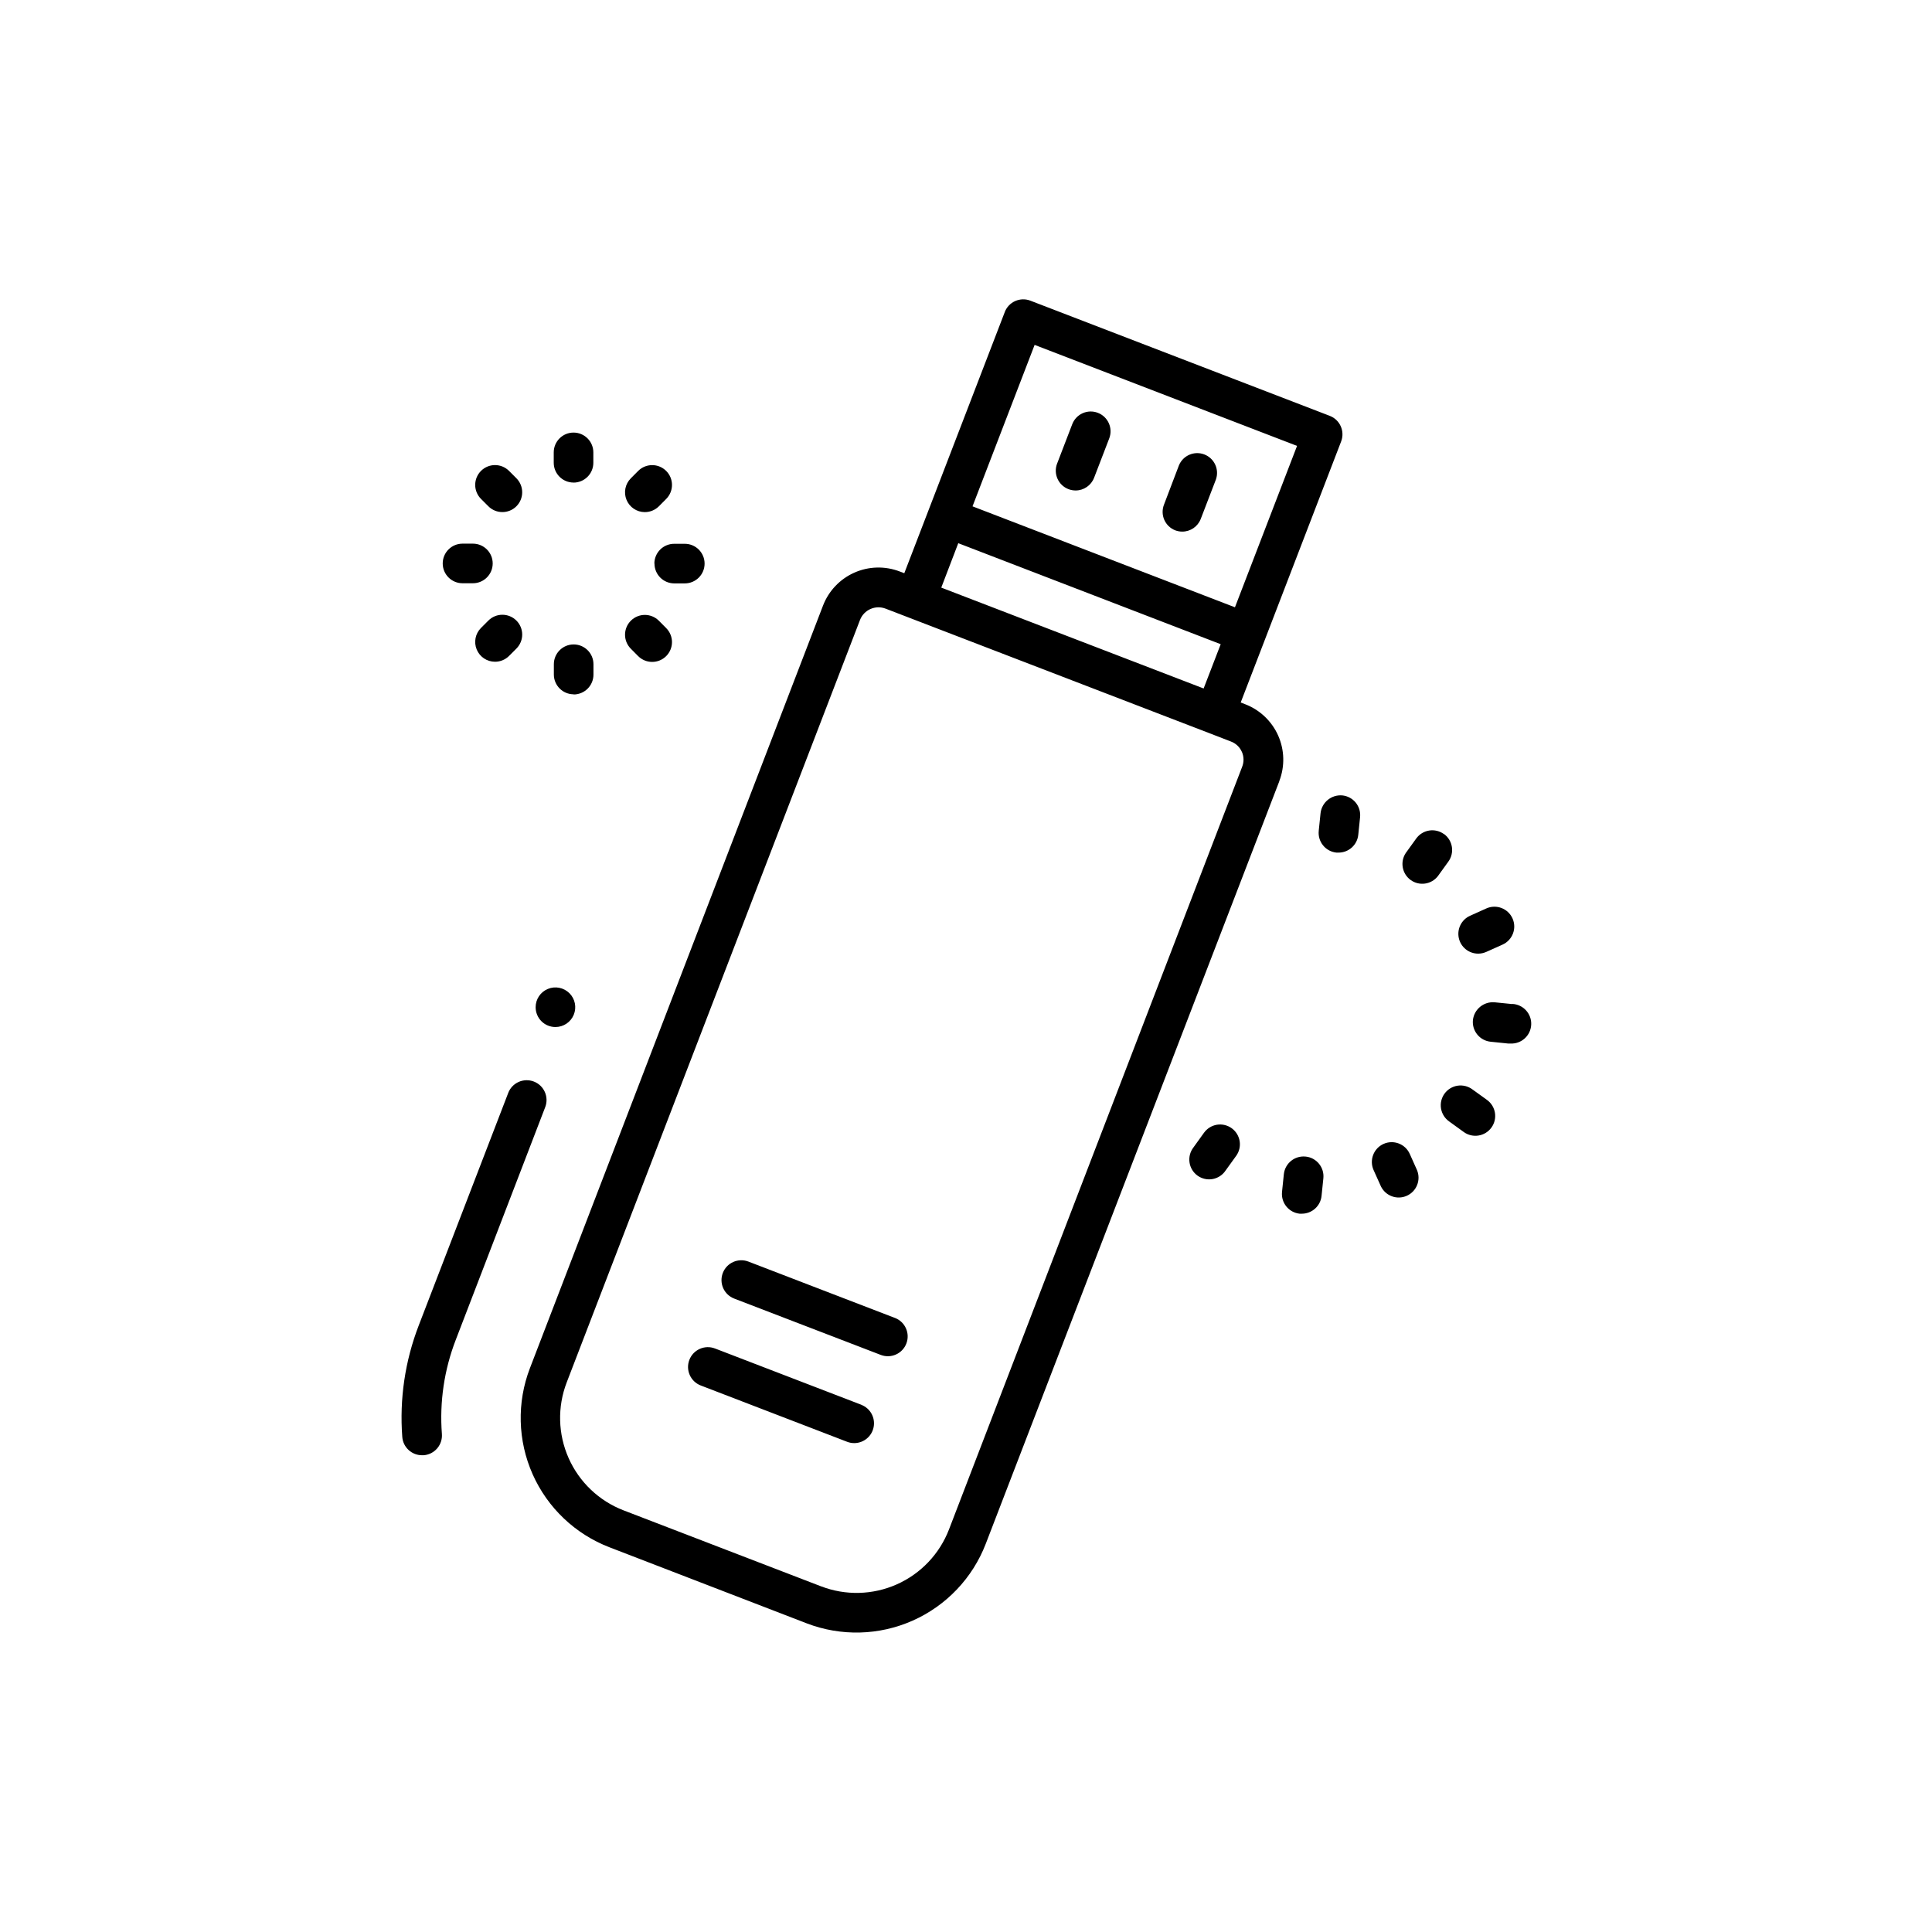 <?xml version="1.0" encoding="UTF-8"?>
<!-- Uploaded to: ICON Repo, www.iconrepo.com, Generator: ICON Repo Mixer Tools -->
<svg fill="#000000" width="800px" height="800px" version="1.1" viewBox="144 144 512 512" xmlns="http://www.w3.org/2000/svg">
 <path d="m264.79 499.05c-3.074 7.945-4.332 16.477-3.684 24.969 0.105 1.391-0.344 2.766-1.254 3.824-0.91 1.059-2.203 1.711-3.598 1.812h-0.398c-2.75 0.008-5.039-2.109-5.246-4.848-0.762-10.047 0.727-20.137 4.356-29.539l23.723-61.633h-0.004c0.5-1.297 1.496-2.348 2.769-2.914 1.273-0.562 2.719-0.602 4.019-0.102 2.707 1.039 4.055 4.078 3.016 6.785zm218.23-147.99-77.777 202.04c-3.496 9.094-10.465 16.422-19.367 20.379-8.902 3.957-19.012 4.215-28.105 0.719l-52.238-20.145c-9.094-3.496-16.426-10.465-20.383-19.367-3.953-8.902-4.211-19.012-0.715-28.105l77.672-202.09c1.5-3.898 4.484-7.039 8.301-8.734 3.82-1.695 8.152-1.805 12.051-0.301l1.188 0.453 26.629-69.211-0.004-0.004c0.5-1.301 1.496-2.348 2.769-2.914 1.277-0.566 2.723-0.602 4.023-0.098l79.34 30.523c2.703 1.039 4.051 4.074 3.012 6.781l-20.215 52.555-6.402 16.625 1.188 0.461h-0.004c3.898 1.496 7.043 4.484 8.742 8.301 1.695 3.816 1.805 8.152 0.305 12.051zm-81.293-72.875 69.547 26.754 16.457-42.77-69.547-26.766zm-8.281 21.539 69.527 26.73 4.523-11.734-69.547-26.766zm79.664 43.547v-0.004c-0.551-1.277-1.602-2.273-2.906-2.758l-6.086-2.352-85.438-32.863h-0.004c-2.699-1.031-5.727 0.312-6.769 3.012l-77.723 202.04c-2.5 6.492-2.316 13.715 0.508 20.074 2.824 6.359 8.059 11.34 14.555 13.84l52.332 20.133v-0.004c6.496 2.5 13.719 2.316 20.078-0.512s11.336-8.062 13.836-14.559l77.672-202.06c0.523-1.289 0.504-2.738-0.055-4.012zm-177.12-71.371v-0.004c1.395 0 2.727-0.555 3.711-1.539 0.984-0.98 1.539-2.316 1.539-3.711v-2.762 0.004c0-2.898-2.352-5.25-5.25-5.25-2.898 0-5.246 2.352-5.246 5.25v2.762-0.004c0.004 2.894 2.352 5.238 5.246 5.238zm18.895 7.82v-0.004c1.398 0 2.738-0.555 3.727-1.543l1.941-1.953c2.047-2.055 2.039-5.379-0.016-7.426-2.055-2.047-5.379-2.039-7.426 0.016l-1.941 1.953c-1.5 1.5-1.945 3.758-1.133 5.715 0.812 1.961 2.727 3.238 4.848 3.238zm2.562 13.645-0.004-0.004c0 1.391 0.555 2.727 1.539 3.711 0.984 0.984 2.32 1.535 3.711 1.535h2.781c2.898 0 5.25-2.348 5.25-5.246s-2.352-5.25-5.25-5.25h-2.762c-1.391-0.012-2.734 0.527-3.731 1.504-0.992 0.977-1.559 2.309-1.57 3.703zm-4.336 24.508v-0.004c2.047 2.055 5.371 2.062 7.426 0.016 0.984-0.984 1.543-2.316 1.547-3.711 0-1.391-0.551-2.727-1.531-3.715l-1.941-1.953c-2.047-2.055-5.371-2.062-7.426-0.016s-2.062 5.371-0.016 7.426zm-17.086 10.172-0.004-0.004c1.395 0 2.727-0.555 3.711-1.539s1.539-2.32 1.539-3.711v-2.762c0-2.898-2.352-5.246-5.25-5.246-2.898 0-5.246 2.348-5.246 5.246v2.762c0.023 2.871 2.348 5.191 5.215 5.207zm-22.609-19.582-1.953 1.953c-1.5 1.504-1.945 3.762-1.129 5.723 0.816 1.961 2.731 3.234 4.856 3.231 1.395 0 2.731-0.555 3.715-1.543l1.953-1.953c2.047-2.055 2.039-5.379-0.016-7.426-2.055-2.043-5.383-2.039-7.426 0.016zm-6.844-9.898h2.75v0.004c2.898 0 5.246-2.352 5.246-5.25 0-2.898-2.348-5.246-5.246-5.246h-2.75c-2.898 0-5.25 2.348-5.25 5.246 0 2.898 2.352 5.25 5.25 5.25zm6.844-20.402c2.043 2.055 5.371 2.062 7.426 0.016 0.984-0.98 1.543-2.316 1.543-3.711 0.004-1.391-0.547-2.727-1.527-3.715l-1.953-1.953c-2.047-2.055-5.371-2.062-7.426-0.016-2.055 2.047-2.062 5.371-0.016 7.426zm17.781 138.01h-0.004c2.125 0 4.039-1.277 4.852-3.238 0.812-1.961 0.363-4.219-1.141-5.719-1.5-1.5-3.758-1.949-5.719-1.137-1.961 0.809-3.238 2.723-3.238 4.848 0 1.391 0.551 2.727 1.535 3.711s2.32 1.535 3.711 1.535zm135.96-142.54c0.602 0.227 1.242 0.344 1.887 0.348 2.176 0 4.125-1.34 4.902-3.371l4.008-10.422c1.043-2.707-0.309-5.746-3.016-6.785-2.707-1.043-5.746 0.309-6.785 3.016l-4.008 10.434h-0.004c-1.039 2.703 0.309 5.738 3.016 6.781zm28.273 10.906c0.605 0.227 1.246 0.344 1.891 0.344 2.168 0 4.113-1.34 4.891-3.367l4.008-10.422c0.957-2.684-0.398-5.637-3.059-6.66-2.656-1.023-5.644 0.262-6.731 2.891l-3.957 10.402c-0.512 1.297-0.488 2.742 0.066 4.019s1.594 2.281 2.891 2.793zm-83.117 231.76-38.836-14.938v0.004c-2.707-1.047-5.746 0.305-6.789 3.012-1.043 2.707 0.305 5.746 3.012 6.789l38.805 14.926c0.598 0.23 1.234 0.348 1.879 0.348 2.519-0.008 4.684-1.809 5.144-4.289 0.461-2.481-0.906-4.938-3.258-5.852zm8.859-23.027-38.836-14.938c-2.707-1.039-5.746 0.312-6.785 3.019-1.039 2.707 0.309 5.746 3.016 6.785l38.836 14.926c2.707 1.043 5.742-0.305 6.785-3.008 1.043-2.703-0.301-5.742-3.004-6.785zm118.53-138.48c-2.867-0.238-5.406 1.836-5.742 4.695l-0.484 4.703 0.004-0.004c-0.145 1.387 0.266 2.773 1.145 3.852 0.879 1.082 2.148 1.77 3.535 1.91h0.547c2.699 0.016 4.973-2.023 5.246-4.711l0.484-4.703c0.137-1.391-0.285-2.777-1.176-3.856-0.887-1.074-2.168-1.754-3.559-1.887zm26.953 10.242v0.004c-1.129-0.82-2.539-1.156-3.918-0.934-1.379 0.223-2.613 0.984-3.43 2.121l-2.769 3.84c-1.555 2.348-0.977 5.504 1.305 7.152 2.281 1.645 5.457 1.199 7.195-1.012l2.769-3.84 0.004-0.004c1.711-2.328 1.211-5.606-1.113-7.324zm9.121 31.688v0.004c0.727-0.008 1.438-0.164 2.102-0.461l4.312-1.93v-0.004c2.644-1.188 3.828-4.297 2.641-6.941-1.191-2.648-4.297-3.828-6.945-2.641l-4.312 1.941c-2.258 1.016-3.496 3.469-2.981 5.887 0.52 2.418 2.656 4.148 5.133 4.148zm9.016 13.371-4.703-0.473v0.004c-2.871-0.25-5.418 1.828-5.75 4.691-0.141 1.387 0.273 2.769 1.156 3.848 0.879 1.082 2.152 1.766 3.535 1.906l4.703 0.484h0.547v-0.004c2.898 0.145 5.363-2.09 5.504-4.988 0.141-2.898-2.094-5.363-4.992-5.508zm-10.559 22.629v0.004c-1.125-0.852-2.547-1.215-3.945-1.008-1.395 0.207-2.648 0.969-3.477 2.113-0.828 1.145-1.16 2.574-0.922 3.969 0.242 1.391 1.031 2.625 2.195 3.43l3.832 2.769h-0.004c2.352 1.699 5.633 1.172 7.332-1.18 1.699-2.352 1.172-5.633-1.18-7.332zm-16.637 17.066v0.004c-1.184-2.644-4.289-3.828-6.938-2.644-2.644 1.188-3.828 4.293-2.644 6.938l1.941 4.312v0.004c1.242 2.547 4.281 3.652 6.867 2.492 2.586-1.16 3.785-4.164 2.707-6.785zm-27.613 0.715v0.004c-2.883-0.293-5.453 1.801-5.754 4.68l-0.484 4.703h0.004c-0.293 2.883 1.801 5.453 4.68 5.754 0.184 0.008 0.363 0.008 0.547 0 2.699 0.012 4.973-2.027 5.246-4.715l0.484-4.703c0.273-2.867-1.816-5.422-4.68-5.719zm-26.922-6.297-2.762 3.84v0.004c-0.883 1.125-1.27 2.559-1.07 3.977 0.195 1.414 0.965 2.688 2.121 3.523 1.16 0.836 2.609 1.164 4.016 0.91 1.406-0.258 2.648-1.078 3.434-2.269l2.769-3.84h0.004c0.824-1.129 1.168-2.539 0.949-3.922s-0.98-2.617-2.113-3.438c-1.133-0.816-2.547-1.148-3.93-0.922-1.379 0.23-2.609 1-3.418 2.141z"/>
</svg>